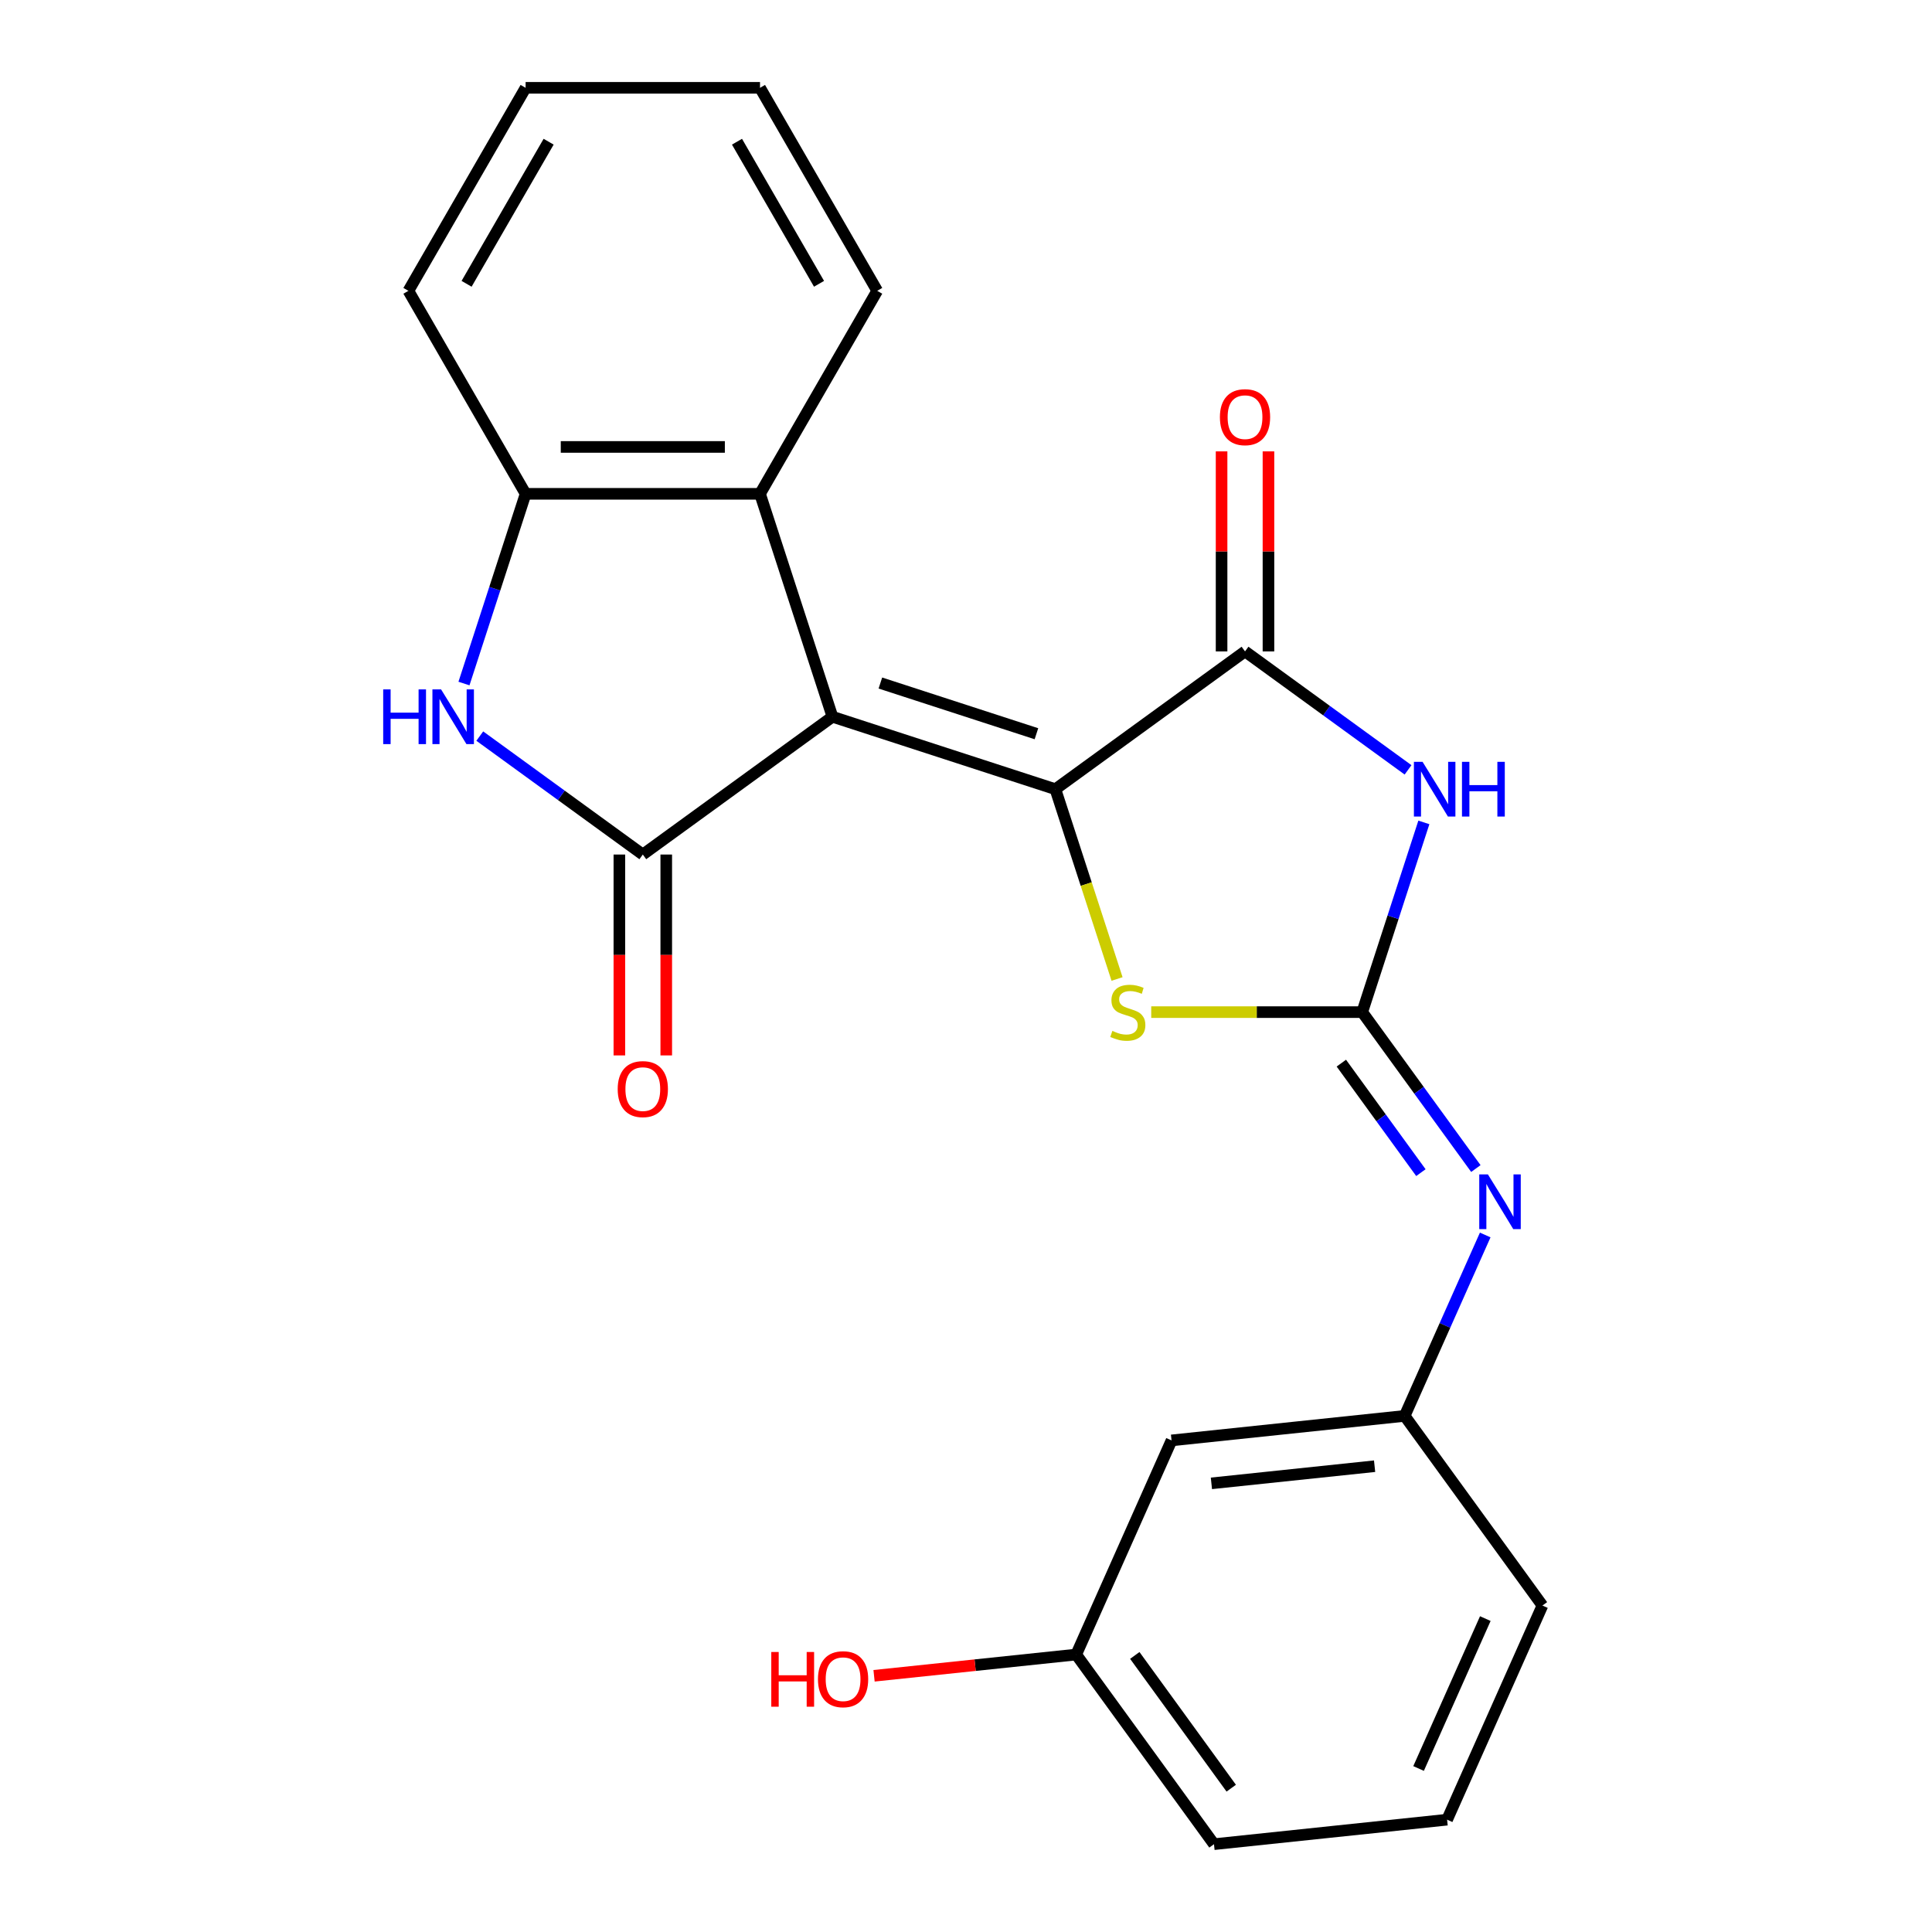 <?xml version='1.0' encoding='iso-8859-1'?>
<svg version='1.1' baseProfile='full'
              xmlns='http://www.w3.org/2000/svg'
                      xmlns:rdkit='http://www.rdkit.org/xml'
                      xmlns:xlink='http://www.w3.org/1999/xlink'
                  xml:space='preserve'
width='1000px' height='1000px' viewBox='0 0 1000 1000'>
<!-- END OF HEADER -->
<rect style='opacity:1.0;fill:#FFFFFF;stroke:none' width='1000' height='1000' x='0' y='0'> </rect>
<path class='bond-0' d='M 430.874,370.991 L 546.264,408.483' style='fill:none;fill-rule:evenodd;stroke:#000000;stroke-width:6px;stroke-linecap:butt;stroke-linejoin:miter;stroke-opacity:1' />
<path class='bond-0' d='M 455.681,353.537 L 536.454,379.781' style='fill:none;fill-rule:evenodd;stroke:#000000;stroke-width:6px;stroke-linecap:butt;stroke-linejoin:miter;stroke-opacity:1' />
<path class='bond-1' d='M 430.874,370.991 L 332.718,442.306' style='fill:none;fill-rule:evenodd;stroke:#000000;stroke-width:6px;stroke-linecap:butt;stroke-linejoin:miter;stroke-opacity:1' />
<path class='bond-7' d='M 430.874,370.991 L 393.382,255.601' style='fill:none;fill-rule:evenodd;stroke:#000000;stroke-width:6px;stroke-linecap:butt;stroke-linejoin:miter;stroke-opacity:1' />
<path class='bond-4' d='M 546.264,408.483 L 644.421,337.168' style='fill:none;fill-rule:evenodd;stroke:#000000;stroke-width:6px;stroke-linecap:butt;stroke-linejoin:miter;stroke-opacity:1' />
<path class='bond-5' d='M 546.264,408.483 L 562.224,457.601' style='fill:none;fill-rule:evenodd;stroke:#000000;stroke-width:6px;stroke-linecap:butt;stroke-linejoin:miter;stroke-opacity:1' />
<path class='bond-5' d='M 562.224,457.601 L 578.183,506.72' style='fill:none;fill-rule:evenodd;stroke:#CCCC00;stroke-width:6px;stroke-linecap:butt;stroke-linejoin:miter;stroke-opacity:1' />
<path class='bond-6' d='M 332.718,442.306 L 290.526,411.652' style='fill:none;fill-rule:evenodd;stroke:#000000;stroke-width:6px;stroke-linecap:butt;stroke-linejoin:miter;stroke-opacity:1' />
<path class='bond-6' d='M 290.526,411.652 L 248.335,380.998' style='fill:none;fill-rule:evenodd;stroke:#0000FF;stroke-width:6px;stroke-linecap:butt;stroke-linejoin:miter;stroke-opacity:1' />
<path class='bond-10' d='M 320.585,442.306 L 320.585,494.293' style='fill:none;fill-rule:evenodd;stroke:#000000;stroke-width:6px;stroke-linecap:butt;stroke-linejoin:miter;stroke-opacity:1' />
<path class='bond-10' d='M 320.585,494.293 L 320.585,546.28' style='fill:none;fill-rule:evenodd;stroke:#FF0000;stroke-width:6px;stroke-linecap:butt;stroke-linejoin:miter;stroke-opacity:1' />
<path class='bond-10' d='M 344.851,442.306 L 344.851,494.293' style='fill:none;fill-rule:evenodd;stroke:#000000;stroke-width:6px;stroke-linecap:butt;stroke-linejoin:miter;stroke-opacity:1' />
<path class='bond-10' d='M 344.851,494.293 L 344.851,546.28' style='fill:none;fill-rule:evenodd;stroke:#FF0000;stroke-width:6px;stroke-linecap:butt;stroke-linejoin:miter;stroke-opacity:1' />
<path class='bond-2' d='M 705.085,523.873 L 650.477,523.873' style='fill:none;fill-rule:evenodd;stroke:#000000;stroke-width:6px;stroke-linecap:butt;stroke-linejoin:miter;stroke-opacity:1' />
<path class='bond-2' d='M 650.477,523.873 L 595.87,523.873' style='fill:none;fill-rule:evenodd;stroke:#CCCC00;stroke-width:6px;stroke-linecap:butt;stroke-linejoin:miter;stroke-opacity:1' />
<path class='bond-9' d='M 705.085,523.873 L 734.496,564.355' style='fill:none;fill-rule:evenodd;stroke:#000000;stroke-width:6px;stroke-linecap:butt;stroke-linejoin:miter;stroke-opacity:1' />
<path class='bond-9' d='M 734.496,564.355 L 763.908,604.836' style='fill:none;fill-rule:evenodd;stroke:#0000FF;stroke-width:6px;stroke-linecap:butt;stroke-linejoin:miter;stroke-opacity:1' />
<path class='bond-9' d='M 694.277,550.28 L 714.865,578.618' style='fill:none;fill-rule:evenodd;stroke:#000000;stroke-width:6px;stroke-linecap:butt;stroke-linejoin:miter;stroke-opacity:1' />
<path class='bond-9' d='M 714.865,578.618 L 735.453,606.955' style='fill:none;fill-rule:evenodd;stroke:#0000FF;stroke-width:6px;stroke-linecap:butt;stroke-linejoin:miter;stroke-opacity:1' />
<path class='bond-24' d='M 705.085,523.873 L 721.038,474.775' style='fill:none;fill-rule:evenodd;stroke:#000000;stroke-width:6px;stroke-linecap:butt;stroke-linejoin:miter;stroke-opacity:1' />
<path class='bond-24' d='M 721.038,474.775 L 736.991,425.676' style='fill:none;fill-rule:evenodd;stroke:#0000FF;stroke-width:6px;stroke-linecap:butt;stroke-linejoin:miter;stroke-opacity:1' />
<path class='bond-3' d='M 728.804,398.476 L 686.612,367.822' style='fill:none;fill-rule:evenodd;stroke:#0000FF;stroke-width:6px;stroke-linecap:butt;stroke-linejoin:miter;stroke-opacity:1' />
<path class='bond-3' d='M 686.612,367.822 L 644.421,337.168' style='fill:none;fill-rule:evenodd;stroke:#000000;stroke-width:6px;stroke-linecap:butt;stroke-linejoin:miter;stroke-opacity:1' />
<path class='bond-11' d='M 656.553,337.168 L 656.553,285.401' style='fill:none;fill-rule:evenodd;stroke:#000000;stroke-width:6px;stroke-linecap:butt;stroke-linejoin:miter;stroke-opacity:1' />
<path class='bond-11' d='M 656.553,285.401 L 656.553,233.633' style='fill:none;fill-rule:evenodd;stroke:#FF0000;stroke-width:6px;stroke-linecap:butt;stroke-linejoin:miter;stroke-opacity:1' />
<path class='bond-11' d='M 632.288,337.168 L 632.288,285.401' style='fill:none;fill-rule:evenodd;stroke:#000000;stroke-width:6px;stroke-linecap:butt;stroke-linejoin:miter;stroke-opacity:1' />
<path class='bond-11' d='M 632.288,285.401 L 632.288,233.633' style='fill:none;fill-rule:evenodd;stroke:#FF0000;stroke-width:6px;stroke-linecap:butt;stroke-linejoin:miter;stroke-opacity:1' />
<path class='bond-23' d='M 240.148,353.798 L 256.101,304.699' style='fill:none;fill-rule:evenodd;stroke:#0000FF;stroke-width:6px;stroke-linecap:butt;stroke-linejoin:miter;stroke-opacity:1' />
<path class='bond-23' d='M 256.101,304.699 L 272.054,255.601' style='fill:none;fill-rule:evenodd;stroke:#000000;stroke-width:6px;stroke-linecap:butt;stroke-linejoin:miter;stroke-opacity:1' />
<path class='bond-8' d='M 393.382,255.601 L 272.054,255.601' style='fill:none;fill-rule:evenodd;stroke:#000000;stroke-width:6px;stroke-linecap:butt;stroke-linejoin:miter;stroke-opacity:1' />
<path class='bond-8' d='M 375.183,231.335 L 290.253,231.335' style='fill:none;fill-rule:evenodd;stroke:#000000;stroke-width:6px;stroke-linecap:butt;stroke-linejoin:miter;stroke-opacity:1' />
<path class='bond-16' d='M 393.382,255.601 L 454.046,150.528' style='fill:none;fill-rule:evenodd;stroke:#000000;stroke-width:6px;stroke-linecap:butt;stroke-linejoin:miter;stroke-opacity:1' />
<path class='bond-17' d='M 272.054,255.601 L 211.39,150.528' style='fill:none;fill-rule:evenodd;stroke:#000000;stroke-width:6px;stroke-linecap:butt;stroke-linejoin:miter;stroke-opacity:1' />
<path class='bond-12' d='M 768.745,639.223 L 747.898,686.045' style='fill:none;fill-rule:evenodd;stroke:#0000FF;stroke-width:6px;stroke-linecap:butt;stroke-linejoin:miter;stroke-opacity:1' />
<path class='bond-12' d='M 747.898,686.045 L 727.051,732.868' style='fill:none;fill-rule:evenodd;stroke:#000000;stroke-width:6px;stroke-linecap:butt;stroke-linejoin:miter;stroke-opacity:1' />
<path class='bond-13' d='M 727.051,732.868 L 606.388,745.55' style='fill:none;fill-rule:evenodd;stroke:#000000;stroke-width:6px;stroke-linecap:butt;stroke-linejoin:miter;stroke-opacity:1' />
<path class='bond-13' d='M 711.488,758.903 L 627.024,767.781' style='fill:none;fill-rule:evenodd;stroke:#000000;stroke-width:6px;stroke-linecap:butt;stroke-linejoin:miter;stroke-opacity:1' />
<path class='bond-19' d='M 727.051,732.868 L 798.366,831.025' style='fill:none;fill-rule:evenodd;stroke:#000000;stroke-width:6px;stroke-linecap:butt;stroke-linejoin:miter;stroke-opacity:1' />
<path class='bond-14' d='M 606.388,745.55 L 557.039,856.389' style='fill:none;fill-rule:evenodd;stroke:#000000;stroke-width:6px;stroke-linecap:butt;stroke-linejoin:miter;stroke-opacity:1' />
<path class='bond-15' d='M 557.039,856.389 L 504.724,861.888' style='fill:none;fill-rule:evenodd;stroke:#000000;stroke-width:6px;stroke-linecap:butt;stroke-linejoin:miter;stroke-opacity:1' />
<path class='bond-15' d='M 504.724,861.888 L 452.409,867.386' style='fill:none;fill-rule:evenodd;stroke:#FF0000;stroke-width:6px;stroke-linecap:butt;stroke-linejoin:miter;stroke-opacity:1' />
<path class='bond-26' d='M 557.039,856.389 L 628.354,954.545' style='fill:none;fill-rule:evenodd;stroke:#000000;stroke-width:6px;stroke-linecap:butt;stroke-linejoin:miter;stroke-opacity:1' />
<path class='bond-26' d='M 587.368,856.85 L 637.288,925.559' style='fill:none;fill-rule:evenodd;stroke:#000000;stroke-width:6px;stroke-linecap:butt;stroke-linejoin:miter;stroke-opacity:1' />
<path class='bond-21' d='M 454.046,150.528 L 393.382,45.455' style='fill:none;fill-rule:evenodd;stroke:#000000;stroke-width:6px;stroke-linecap:butt;stroke-linejoin:miter;stroke-opacity:1' />
<path class='bond-21' d='M 423.932,146.9 L 381.467,73.348' style='fill:none;fill-rule:evenodd;stroke:#000000;stroke-width:6px;stroke-linecap:butt;stroke-linejoin:miter;stroke-opacity:1' />
<path class='bond-25' d='M 211.39,150.528 L 272.054,45.455' style='fill:none;fill-rule:evenodd;stroke:#000000;stroke-width:6px;stroke-linecap:butt;stroke-linejoin:miter;stroke-opacity:1' />
<path class='bond-25' d='M 241.504,146.9 L 283.969,73.348' style='fill:none;fill-rule:evenodd;stroke:#000000;stroke-width:6px;stroke-linecap:butt;stroke-linejoin:miter;stroke-opacity:1' />
<path class='bond-18' d='M 749.017,941.863 L 798.366,831.025' style='fill:none;fill-rule:evenodd;stroke:#000000;stroke-width:6px;stroke-linecap:butt;stroke-linejoin:miter;stroke-opacity:1' />
<path class='bond-18' d='M 734.252,915.368 L 768.796,837.781' style='fill:none;fill-rule:evenodd;stroke:#000000;stroke-width:6px;stroke-linecap:butt;stroke-linejoin:miter;stroke-opacity:1' />
<path class='bond-20' d='M 749.017,941.863 L 628.354,954.545' style='fill:none;fill-rule:evenodd;stroke:#000000;stroke-width:6px;stroke-linecap:butt;stroke-linejoin:miter;stroke-opacity:1' />
<path class='bond-22' d='M 393.382,45.455 L 272.054,45.455' style='fill:none;fill-rule:evenodd;stroke:#000000;stroke-width:6px;stroke-linecap:butt;stroke-linejoin:miter;stroke-opacity:1' />
<path  class='atom-4' d='M 736.317 394.323
L 745.597 409.323
Q 746.517 410.803, 747.997 413.483
Q 749.477 416.163, 749.557 416.323
L 749.557 394.323
L 753.317 394.323
L 753.317 422.643
L 749.437 422.643
L 739.477 406.243
Q 738.317 404.323, 737.077 402.123
Q 735.877 399.923, 735.517 399.243
L 735.517 422.643
L 731.837 422.643
L 731.837 394.323
L 736.317 394.323
' fill='#0000FF'/>
<path  class='atom-4' d='M 756.717 394.323
L 760.557 394.323
L 760.557 406.363
L 775.037 406.363
L 775.037 394.323
L 778.877 394.323
L 778.877 422.643
L 775.037 422.643
L 775.037 409.563
L 760.557 409.563
L 760.557 422.643
L 756.717 422.643
L 756.717 394.323
' fill='#0000FF'/>
<path  class='atom-6' d='M 575.757 533.593
Q 576.077 533.713, 577.397 534.273
Q 578.717 534.833, 580.157 535.193
Q 581.637 535.513, 583.077 535.513
Q 585.757 535.513, 587.317 534.233
Q 588.877 532.913, 588.877 530.633
Q 588.877 529.073, 588.077 528.113
Q 587.317 527.153, 586.117 526.633
Q 584.917 526.113, 582.917 525.513
Q 580.397 524.753, 578.877 524.033
Q 577.397 523.313, 576.317 521.793
Q 575.277 520.273, 575.277 517.713
Q 575.277 514.153, 577.677 511.953
Q 580.117 509.753, 584.917 509.753
Q 588.197 509.753, 591.917 511.313
L 590.997 514.393
Q 587.597 512.993, 585.037 512.993
Q 582.277 512.993, 580.757 514.153
Q 579.237 515.273, 579.277 517.233
Q 579.277 518.753, 580.037 519.673
Q 580.837 520.593, 581.957 521.113
Q 583.117 521.633, 585.037 522.233
Q 587.597 523.033, 589.117 523.833
Q 590.637 524.633, 591.717 526.273
Q 592.837 527.873, 592.837 530.633
Q 592.837 534.553, 590.197 536.673
Q 587.597 538.753, 583.237 538.753
Q 580.717 538.753, 578.797 538.193
Q 576.917 537.673, 574.677 536.753
L 575.757 533.593
' fill='#CCCC00'/>
<path  class='atom-7' d='M 198.341 356.831
L 202.181 356.831
L 202.181 368.871
L 216.661 368.871
L 216.661 356.831
L 220.501 356.831
L 220.501 385.151
L 216.661 385.151
L 216.661 372.071
L 202.181 372.071
L 202.181 385.151
L 198.341 385.151
L 198.341 356.831
' fill='#0000FF'/>
<path  class='atom-7' d='M 228.301 356.831
L 237.581 371.831
Q 238.501 373.311, 239.981 375.991
Q 241.461 378.671, 241.541 378.831
L 241.541 356.831
L 245.301 356.831
L 245.301 385.151
L 241.421 385.151
L 231.461 368.751
Q 230.301 366.831, 229.061 364.631
Q 227.861 362.431, 227.501 361.751
L 227.501 385.151
L 223.821 385.151
L 223.821 356.831
L 228.301 356.831
' fill='#0000FF'/>
<path  class='atom-10' d='M 770.14 607.869
L 779.42 622.869
Q 780.34 624.349, 781.82 627.029
Q 783.3 629.709, 783.38 629.869
L 783.38 607.869
L 787.14 607.869
L 787.14 636.189
L 783.26 636.189
L 773.3 619.789
Q 772.14 617.869, 770.9 615.669
Q 769.7 613.469, 769.34 612.789
L 769.34 636.189
L 765.66 636.189
L 765.66 607.869
L 770.14 607.869
' fill='#0000FF'/>
<path  class='atom-11' d='M 319.718 563.714
Q 319.718 556.914, 323.078 553.114
Q 326.438 549.314, 332.718 549.314
Q 338.998 549.314, 342.358 553.114
Q 345.718 556.914, 345.718 563.714
Q 345.718 570.594, 342.318 574.514
Q 338.918 578.394, 332.718 578.394
Q 326.478 578.394, 323.078 574.514
Q 319.718 570.634, 319.718 563.714
M 332.718 575.194
Q 337.038 575.194, 339.358 572.314
Q 341.718 569.394, 341.718 563.714
Q 341.718 558.154, 339.358 555.354
Q 337.038 552.514, 332.718 552.514
Q 328.398 552.514, 326.038 555.314
Q 323.718 558.114, 323.718 563.714
Q 323.718 569.434, 326.038 572.314
Q 328.398 575.194, 332.718 575.194
' fill='#FF0000'/>
<path  class='atom-12' d='M 631.421 215.92
Q 631.421 209.12, 634.781 205.32
Q 638.141 201.52, 644.421 201.52
Q 650.701 201.52, 654.061 205.32
Q 657.421 209.12, 657.421 215.92
Q 657.421 222.8, 654.021 226.72
Q 650.621 230.6, 644.421 230.6
Q 638.181 230.6, 634.781 226.72
Q 631.421 222.84, 631.421 215.92
M 644.421 227.4
Q 648.741 227.4, 651.061 224.52
Q 653.421 221.6, 653.421 215.92
Q 653.421 210.36, 651.061 207.56
Q 648.741 204.72, 644.421 204.72
Q 640.101 204.72, 637.741 207.52
Q 635.421 210.32, 635.421 215.92
Q 635.421 221.64, 637.741 224.52
Q 640.101 227.4, 644.421 227.4
' fill='#FF0000'/>
<path  class='atom-16' d='M 399.216 855.071
L 403.056 855.071
L 403.056 867.111
L 417.536 867.111
L 417.536 855.071
L 421.376 855.071
L 421.376 883.391
L 417.536 883.391
L 417.536 870.311
L 403.056 870.311
L 403.056 883.391
L 399.216 883.391
L 399.216 855.071
' fill='#FF0000'/>
<path  class='atom-16' d='M 423.376 869.151
Q 423.376 862.351, 426.736 858.551
Q 430.096 854.751, 436.376 854.751
Q 442.656 854.751, 446.016 858.551
Q 449.376 862.351, 449.376 869.151
Q 449.376 876.031, 445.976 879.951
Q 442.576 883.831, 436.376 883.831
Q 430.136 883.831, 426.736 879.951
Q 423.376 876.071, 423.376 869.151
M 436.376 880.631
Q 440.696 880.631, 443.016 877.751
Q 445.376 874.831, 445.376 869.151
Q 445.376 863.591, 443.016 860.791
Q 440.696 857.951, 436.376 857.951
Q 432.056 857.951, 429.696 860.751
Q 427.376 863.551, 427.376 869.151
Q 427.376 874.871, 429.696 877.751
Q 432.056 880.631, 436.376 880.631
' fill='#FF0000'/>
</svg>
